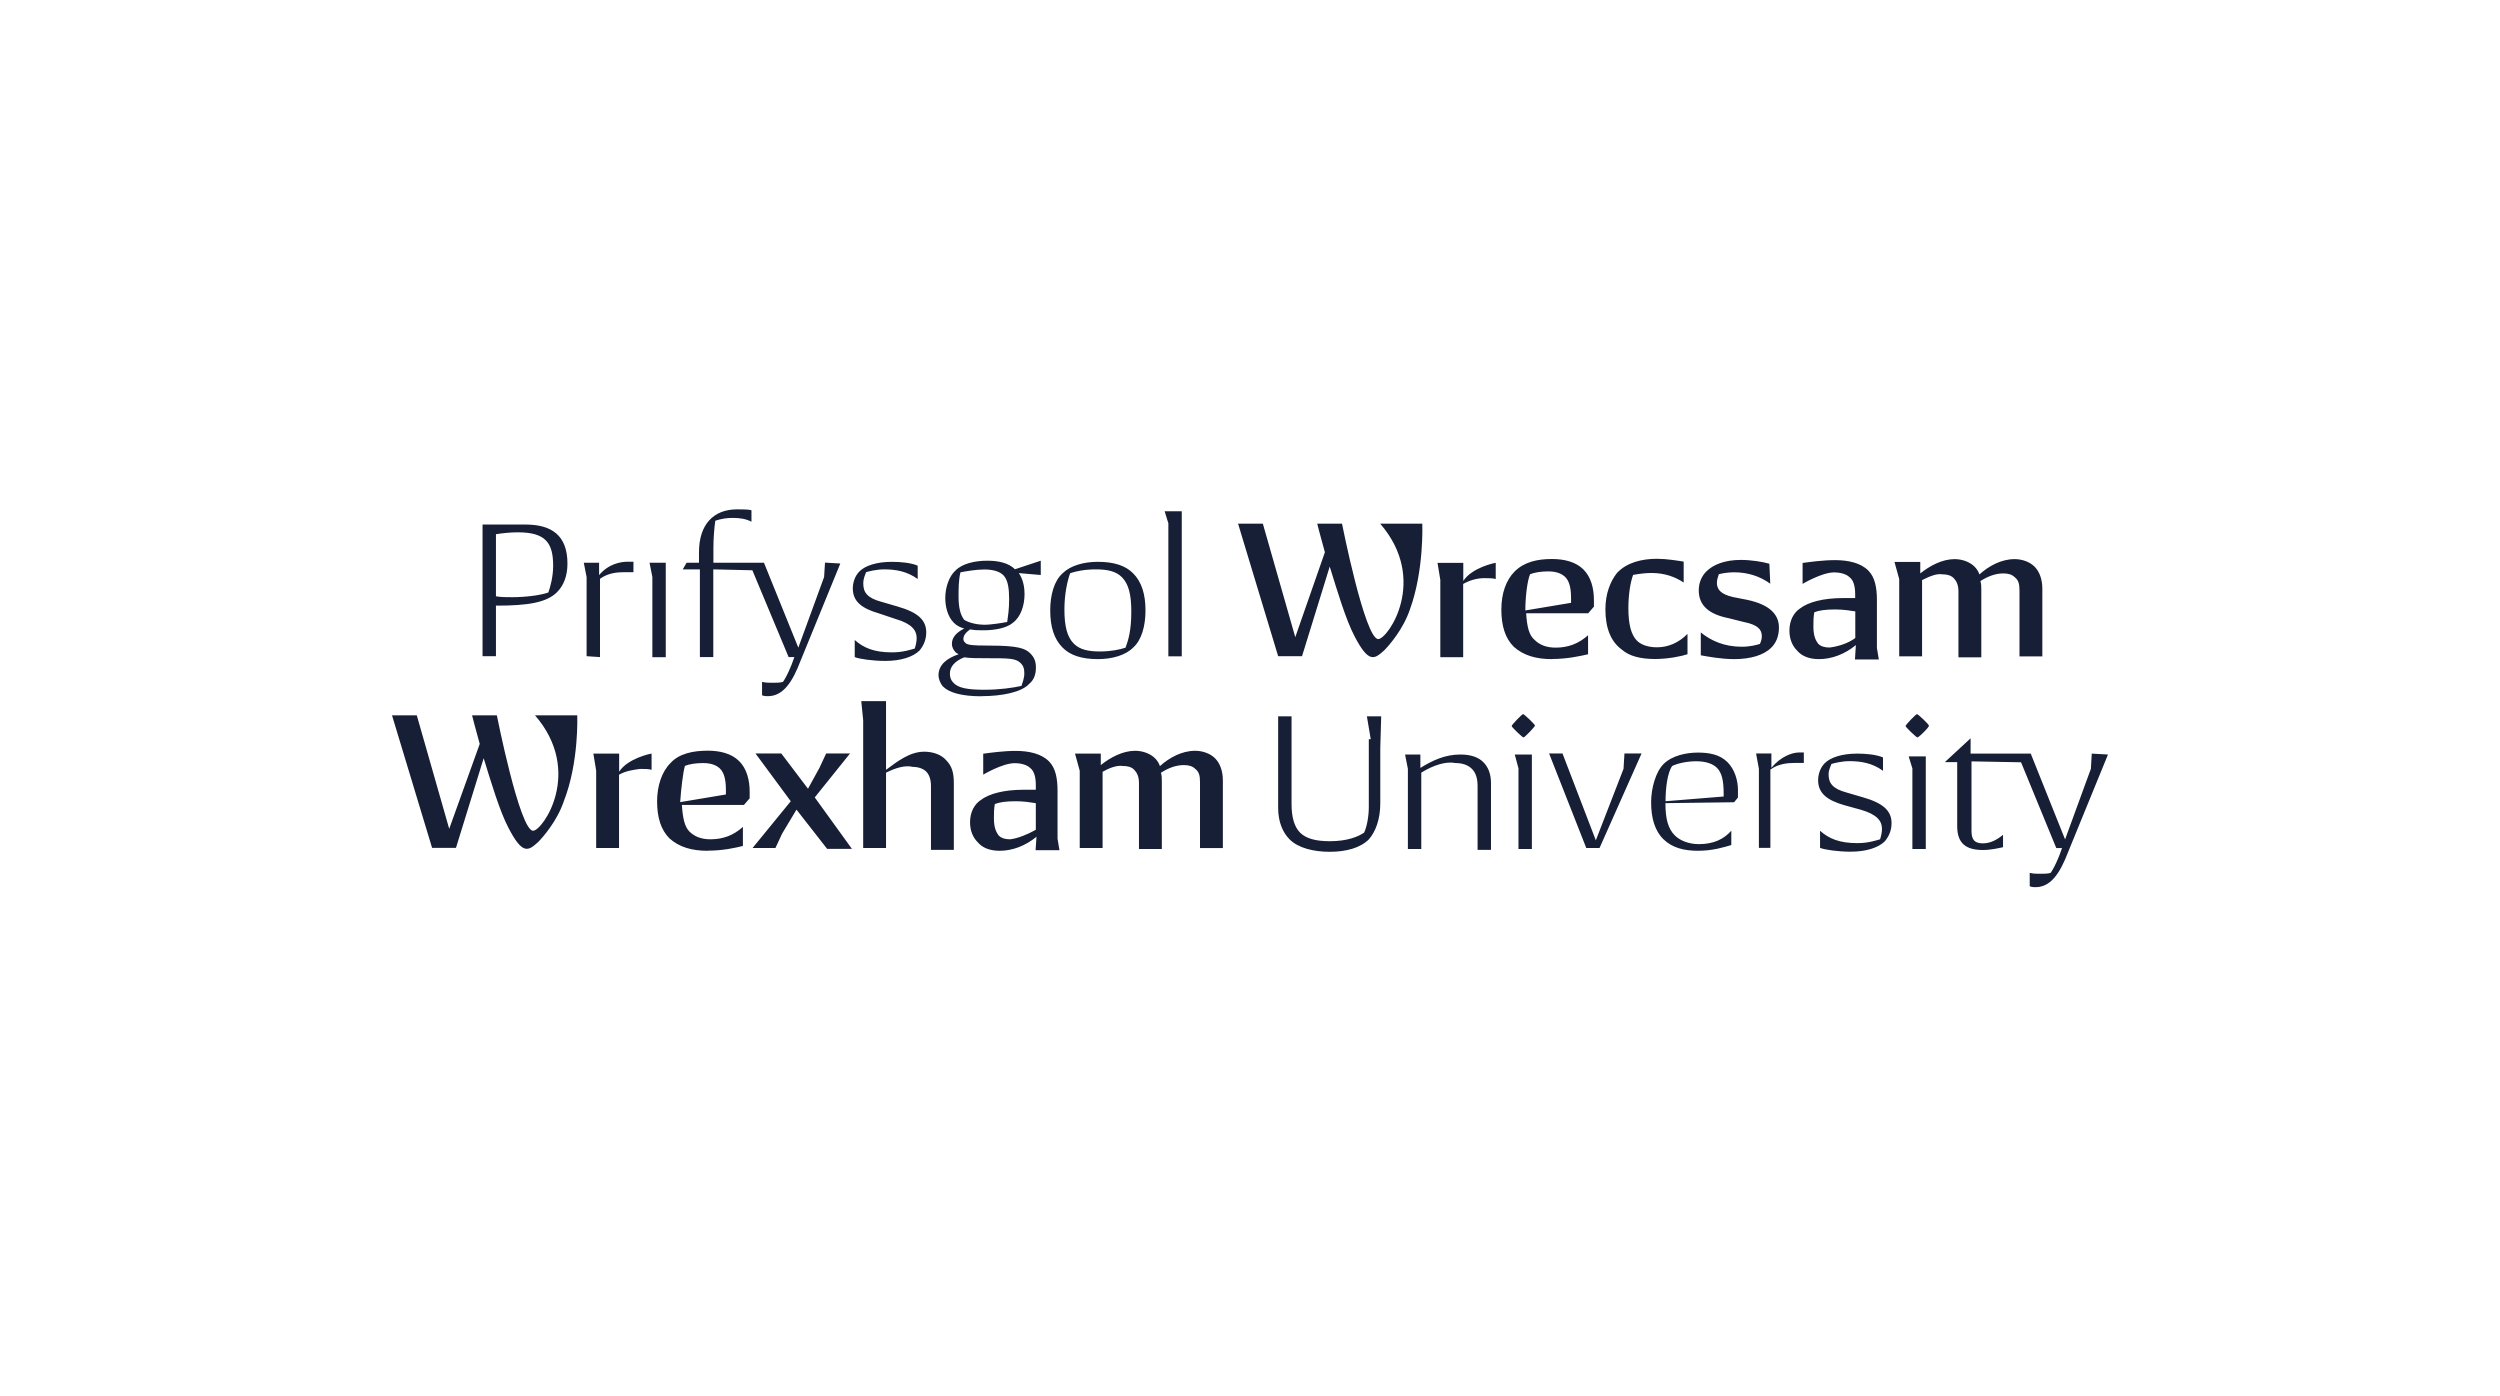 <?xml version="1.0" encoding="UTF-8"?><svg id="Layer_1" xmlns="http://www.w3.org/2000/svg" viewBox="0 0 222 124"><path d="M51.24,63.52h-3.73c4.32,5,.68,10.25-.17,10.25-1.19,0-3.22-10.25-3.22-10.25h-2.2s.25,1.02.68,2.54l-2.71,7.54-2.88-10.08h-2.2l3.56,11.77h2.12l2.46-7.96c.68,2.2,1.44,4.74,2.2,6.18,1.27,2.46,1.78,2.03,2.63,1.27.42-.42,1.69-1.86,2.29-3.64,1.36-3.47,1.19-7.62,1.19-7.62M54.97,68.78v6.52h-2.03v-6.86l-.25-1.52h2.29v1.61c.76-1.19,2.8-1.61,2.88-1.61v1.44c-.25-.08-.59-.08-1.02-.08-.59.08-1.27.17-1.86.51M62.84,75.55c-1.44,0-2.54-.34-3.39-1.1-.76-.76-1.1-1.86-1.1-3.3,0-1.36.42-2.63,1.19-3.39.76-.85,2.03-1.1,3.3-1.1,1.1,0,2.12.25,2.8.93s.93,1.69.93,2.71v.59l-.51.59h-5.51c.08,1.19.25,1.95.68,2.37s1.02.68,1.86.68c1.1,0,2.03-.34,2.88-1.1v1.69c-.68.17-1.78.42-3.13.42M60.39,71.23l4.07-.68v-.42c0-.93-.17-1.52-.51-1.86-.25-.25-.68-.51-1.52-.51-.59,0-1.19.08-1.61.25-.17.59-.34,2.03-.42,3.22M70.72,71.91l-1.27,2.12-.59,1.27h-2.03l3.39-4.15-3.13-4.24h2.29l2.37,3.13,1.02-1.86.59-1.27h2.12l-3.13,3.9,3.3,4.57h-2.2l-2.71-3.47ZM78.68,68.61v6.69h-2.03v-11.35l-.17-1.69h2.2v6.1c1.02-.76,2.12-1.61,3.39-1.61.76,0,1.52.25,1.95.76.51.51.68,1.1.68,2.03v5.93h-2.03v-5.68c0-.59-.17-1.02-.42-1.27s-.68-.42-1.19-.42c-.68-.17-1.52.08-2.37.51M92.07,74.28c-1.02.85-2.2,1.27-3.3,1.27-.85,0-1.52-.25-1.95-.76-.42-.42-.68-1.02-.68-1.78,0-.93.42-1.61.93-1.95.76-.59,2.12-.93,3.81-.93h1.1v-.42c0-.76-.17-1.27-.51-1.52-.25-.25-.76-.42-1.36-.42-1.1,0-2.8,1.02-2.8,1.02v-1.86c.59-.08,1.78-.25,2.88-.25,1.19,0,2.29.25,2.96.93.59.59.76,1.52.76,2.63v4.24l.17,1.02h-2.12l.08-1.19h0ZM91.98,73.69v-2.37c-.51-.08-1.1-.17-1.78-.17-.85,0-1.44.08-1.86.25-.08.42-.08.85-.08,1.27,0,.93.25,1.27.42,1.52.25.25.59.34,1.02.34.68-.08,1.52-.42,2.29-.85M97.91,68.52v6.78h-2.03v-6.86l-.42-1.52h2.29v1.02c.85-.68,1.95-1.27,3.05-1.27.68,0,1.36.25,1.78.68.17.17.34.42.42.68.85-.76,1.95-1.36,3.13-1.36.68,0,1.36.25,1.78.68s.68,1.1.68,1.95v6.01h-2.03v-5.84c0-.59-.08-.93-.42-1.19-.25-.25-.59-.34-1.02-.34-.68,0-1.36.25-2.03.68.08.25.08.51.08.76v6.01h-2.03v-5.84c0-.59-.17-.93-.42-1.19s-.59-.34-1.02-.34c-.51-.08-1.19.17-1.78.51M121.72,65.64l-.34-2.03h1.27l-.08,2.8v4.91c0,1.44-.42,2.54-1.02,3.22-.76.76-2.03,1.1-3.47,1.1s-2.8-.34-3.56-1.1c-.59-.59-1.02-1.52-1.02-2.8v-8.13h1.19v7.79c0,1.19.25,2.03.76,2.54.51.51,1.36.76,2.63.76,1.61,0,2.54-.42,3.05-.76.25-.51.42-1.44.42-2.29v-6.01h.17ZM126.21,68.61v6.78h-1.19v-7.12l-.25-1.27h1.36v1.19c1.1-.68,2.2-1.19,3.56-1.19.93,0,1.61.25,2.03.68.42.42.68,1.02.68,1.86v5.93h-1.19v-5.68c0-.68-.17-1.19-.51-1.52-.34-.34-.85-.51-1.44-.51-.85-.17-1.95.17-3.05.85h0ZM134.85,68.27l-.34-1.27h1.52v8.39h-1.19c0-.08,0-7.12,0-7.12ZM140.86,75.3l-3.3-8.39h1.19l2.96,7.71,2.46-6.35.08-1.36h1.52l-3.73,8.39h-1.19ZM147.72,74.54c-.76-.76-1.1-1.86-1.1-3.3,0-1.27.42-2.71,1.1-3.39.76-.76,2.03-1.02,3.05-1.02s1.95.17,2.63.85.93,1.69.93,2.46v.68l-.34.42-6.1.08c0,1.44.25,2.29.85,2.88.42.42,1.19.76,2.12.76,1.27,0,2.2-.42,2.88-1.19v1.27c-.59.17-1.61.51-2.96.51-1.19,0-2.29-.25-3.05-1.02M147.89,71.15l5.17-.42v-.25c0-1.19-.17-1.86-.59-2.29-.34-.34-.93-.59-1.86-.59-.76,0-1.61.17-2.12.42-.42.59-.59,1.95-.59,3.13ZM156.19,75.3v-7.03l-.25-1.36h1.36v1.27c.85-1.02,1.86-1.36,2.46-1.36h.42v.93h-.85c-.59,0-1.44.08-2.12.59v6.95c.08,0-1.02,0-1.02,0ZM167.2,68.44c-.93-.68-1.95-.85-2.96-.85-.68,0-1.36.17-1.61.25-.08.25-.25.51-.25.93,0,.76.34,1.27,1.61,1.61l1.44.42c1.78.51,2.54,1.19,2.54,2.29,0,.68-.25,1.19-.59,1.61-.59.59-1.69.93-3.05.93-1.1,0-2.29-.17-2.71-.34v-1.52c.76.68,1.69,1.1,3.3,1.1,1.02,0,1.69-.25,2.03-.34.08-.25.17-.59.17-.93,0-.68-.42-1.27-1.86-1.69l-1.52-.42c-1.44-.42-2.29-1.02-2.29-2.2,0-.51.17-1.1.59-1.52.51-.51,1.52-.85,2.88-.85.76,0,1.69.08,2.29.34v1.19h0ZM169.83,68.27l-.34-1.1h1.52v8.22h-1.19v-7.12h0ZM185.75,66.91l-.08,1.36-2.29,6.27-3.05-7.62h-5.34v-1.36l-2.29,2.12h1.1v5.68c0,1.52.76,2.12,2.29,2.12.68,0,1.44-.17,1.78-.25v-1.1c-.51.42-1.1.76-1.78.76s-1.02-.25-1.02-1.1v-6.18l4.4.08,3.13,7.62h.51l-.25.68c-.34.85-.59,1.27-.76,1.52-.25.08-.59.08-.93.08s-.59,0-.93-.08v1.19c.17.08.42.08.51.08,1.02,0,1.86-.68,2.63-2.46l3.81-9.32-1.44-.08h0ZM135.27,65.47c0,.08-1.19-1.02-1.02-1.02-.08,0,1.02-1.19,1.02-1.02,0-.08,1.19,1.02,1.02,1.02.08,0-1.02,1.19-1.02,1.02h0ZM126.29,46.5h-3.73c4.32,5,.68,10.25-.17,10.25-1.19,0-3.22-10.25-3.22-10.25h-2.2s.25,1.02.68,2.54l-2.63,7.54-2.88-10.08h-2.2l3.56,11.77h2.12l2.46-7.96c.68,2.2,1.44,4.74,2.2,6.18,1.27,2.46,1.78,2.03,2.63,1.27.42-.42,1.69-1.86,2.29-3.64,1.27-3.47,1.1-7.62,1.1-7.62M44.04,53.78v4.49h-1.19v-11.69h3.81c2.29,0,3.73.93,3.73,3.47,0,1.1-.34,1.95-.93,2.54-.93.93-2.63,1.19-5.34,1.19h-.08ZM48.7,52.6c.17-.51.42-1.36.42-2.37,0-2.03-.68-2.96-3.13-2.96-.68,0-1.44.08-1.95.17v5.51c.42.08.93.08,1.44.08,1.19,0,2.54-.17,3.22-.42M52.09,58.27v-7.03l-.25-1.27h1.36v1.1c.85-1.02,1.95-1.19,2.54-1.19h.51v.93h-.85c-.59,0-1.44.08-2.12.59v6.95l-1.19-.08c0,.08,0,0,0,0ZM57.93,51.24l-.25-1.27h1.44v8.39h-1.19s0-7.12,0-7.12ZM81.48,51.41c-.93-.68-1.95-.85-2.96-.85-.68,0-1.36.17-1.61.25-.08.25-.25.51-.25,1.02,0,.76.34,1.27,1.61,1.61l1.44.42c1.78.51,2.54,1.19,2.54,2.29,0,.68-.25,1.19-.59,1.61-.59.59-1.69.93-3.05.93-1.1,0-2.29-.17-2.71-.34v-1.52c.76.68,1.69,1.1,3.3,1.1,1.02,0,1.69-.25,2.03-.34.08-.25.17-.59.17-.93,0-.68-.42-1.27-1.86-1.69l-1.52-.51c-1.44-.42-2.29-1.02-2.29-2.2,0-.51.17-1.1.59-1.52.51-.51,1.52-.85,2.88-.85.76,0,1.69.08,2.29.34v1.19h0ZM87.15,61.83c-1.78,0-2.88-.34-3.39-.85-.25-.25-.42-.68-.42-1.02,0-.93.76-1.52,1.78-1.86-.08-.08-.17-.08-.25-.17-.17-.17-.34-.42-.34-.76,0-.59.42-1.02,1.1-1.36-.34-.08-.68-.25-.93-.51-.59-.59-.76-1.52-.76-2.2,0-.93.34-1.95.93-2.46.59-.59,1.69-.85,2.8-.85.93,0,1.86.17,2.46.76l2.29-.76v1.27l-1.95-.17c.42.59.51,1.36.51,1.86,0,1.02-.34,2.03-1.02,2.54-.59.51-1.69.68-2.63.68-.42,0-.76,0-1.19-.08-.34.25-.59.51-.59.85,0,.17.08.25.17.34.17.17.42.25,2.2.25,2.46,0,3.13.25,3.56.68.34.34.51.68.51,1.27s-.17,1.1-.59,1.44c-.68.76-2.46,1.1-4.24,1.1M90.71,60.9c.08-.25.25-.68.25-1.1s-.08-.68-.34-.93c-.42-.42-1.1-.42-2.88-.42-.93,0-1.61,0-2.12-.08-.85.34-1.27.85-1.27,1.44,0,.34.08.59.34.85.42.42,1.19.59,2.71.59,1.36,0,2.54-.17,3.3-.34ZM87.32,55.48c.76,0,1.69-.17,2.12-.25.08-.59.17-1.1.17-2.03,0-.85-.08-1.69-.51-2.12-.34-.34-.93-.51-1.69-.51s-1.69.17-2.12.25c-.17.68-.17,1.44-.17,2.2,0,.93.17,1.61.51,2.03.42.25,1.1.42,1.69.42M97.49,58.53c-1.44,0-2.46-.34-3.13-1.02-.76-.76-1.1-1.86-1.1-3.3,0-1.36.34-2.63,1.1-3.3.68-.68,1.86-1.02,3.13-1.02,1.44,0,2.46.34,3.13,1.02.76.76,1.1,1.86,1.1,3.3,0,1.36-.34,2.63-1.1,3.3-.68.68-1.86,1.02-3.13,1.02ZM97.66,57.85c1.02,0,1.78-.17,2.29-.34.25-.68.51-1.52.51-3.22,0-1.52-.25-2.46-.85-3.05-.51-.51-1.27-.68-2.29-.68s-1.78.17-2.29.34c-.25.68-.51,1.86-.51,3.22,0,1.52.25,2.46.85,3.05.51.51,1.27.68,2.29.68h0ZM103.76,46.5l-.34-1.1h1.52v12.88h-1.19v-11.77h0ZM149.84,58.1c-.51.17-1.69.42-2.88.42-1.27,0-2.29-.25-2.96-.85-.93-.68-1.44-1.86-1.44-3.56,0-1.36.42-2.46,1.02-3.22.85-.93,2.2-1.27,3.56-1.27.85,0,1.86.17,2.37.25v1.86c-.76-.51-1.69-.85-2.88-.85-.51,0-1.1.08-1.61.17-.25.68-.42,1.78-.42,2.96,0,1.44.25,2.37.76,2.88.34.34.93.59,1.78.59,1.02,0,1.95-.42,2.71-1.19v1.78h0ZM157.21,51.84c-.93-.68-2.03-1.02-3.22-1.02-.51,0-1.02.08-1.36.17-.08.25-.17.51-.17.76,0,.59.34,1.02,1.44,1.27l1.27.25c1.95.42,2.8,1.27,2.8,2.46,0,.76-.25,1.36-.68,1.78-.68.68-1.86,1.02-3.3,1.02-1.19,0-2.46-.25-2.96-.34v-2.03c.93.76,2.12,1.27,3.64,1.27.76,0,1.36-.17,1.61-.25.08-.17.17-.42.17-.68,0-.59-.34-1.02-1.61-1.27l-1.36-.34c-1.69-.34-2.63-1.1-2.63-2.46,0-.68.25-1.27.68-1.69.59-.59,1.61-1.02,3.05-1.02.93,0,1.95.17,2.54.34l.08,1.78h0ZM129.93,51.84v6.52h-2.03v-6.86l-.25-1.52h2.29v1.61c.76-1.19,2.8-1.61,2.88-1.61v1.44c-.25-.08-.59-.08-1.02-.08-.59,0-1.27.17-1.86.51M137.81,58.53c-1.44,0-2.54-.34-3.39-1.1-.76-.76-1.1-1.86-1.1-3.3s.42-2.63,1.19-3.39c.85-.85,2.03-1.1,3.3-1.1,1.1,0,2.12.25,2.8.93s.93,1.69.93,2.71v.59l-.51.59h-5.51c.08,1.19.25,1.95.76,2.37.42.42,1.02.68,1.86.68,1.1,0,2.03-.34,2.88-1.1v1.69c-.76.17-1.86.42-3.22.42M135.44,54.21l4.07-.68v-.42c0-.93-.17-1.52-.51-1.86-.25-.25-.68-.51-1.52-.51-.59,0-1.19.08-1.61.25-.25.59-.42,2.03-.42,3.22M164.83,57.26c-1.02.85-2.2,1.27-3.3,1.27-.85,0-1.52-.25-1.95-.76-.42-.42-.68-1.02-.68-1.78,0-.93.42-1.61.93-1.95.76-.59,2.12-.93,3.81-.93h1.1v-.34c0-.76-.17-1.27-.51-1.52-.25-.25-.76-.42-1.36-.42-1.1,0-2.8,1.02-2.8,1.02v-1.86c.59-.08,1.78-.25,2.88-.25,1.19,0,2.29.25,2.96.93.59.59.76,1.52.76,2.63v4.24l.17,1.02h-2.12l.08-1.27h0ZM164.75,56.66v-2.37c-.51-.08-1.1-.17-1.78-.17-.85,0-1.44.08-1.86.25-.08.42-.08.85-.08,1.27,0,.93.25,1.27.42,1.52.25.25.59.34,1.02.34.68-.08,1.61-.34,2.29-.85M170.68,51.5v6.78h-2.03v-6.86l-.42-1.52h2.29v1.02c.85-.68,1.95-1.27,3.05-1.27.68,0,1.36.25,1.78.68.17.17.34.42.42.68.85-.76,1.95-1.36,3.13-1.36.68,0,1.36.25,1.78.68s.68,1.1.68,1.95v6.01h-2.03v-5.84c0-.59-.08-.93-.42-1.19-.25-.25-.59-.34-1.02-.34-.68,0-1.36.25-2.03.68.08.25.08.51.08.76v6.01h-2.03v-5.84c0-.59-.17-.93-.42-1.19-.25-.25-.59-.34-1.02-.34-.51-.08-1.1.17-1.78.51M73.26,49.97l-.08,1.27-2.29,6.27-3.05-7.54h-4.49v-1.27c0-.93.08-1.86.17-2.46.51-.17,1.02-.25,1.52-.25.68,0,1.19.08,1.69.34v-1.02c-.25-.08-.85-.08-1.27-.08-2.12,0-3.39,1.36-3.39,3.81v.93h-1.1l-.34.59h1.52v7.79h1.19v-7.79l3.47.08,3.22,7.71h.51l-.25.68c-.34.85-.59,1.27-.76,1.52-.25.08-.59.08-.93.08s-.59,0-.93-.08v1.19c.17.08.42.08.51.08,1.02,0,1.86-.68,2.63-2.46l3.81-9.32-1.36-.08h0ZM170.25,65.47c0,.08-1.19-1.02-1.02-1.02-.08,0,1.02-1.19,1.02-1.02,0-.08,1.19,1.02,1.02,1.02.17,0-1.02,1.19-1.02,1.02Z" style="fill:#171f36;"/></svg>